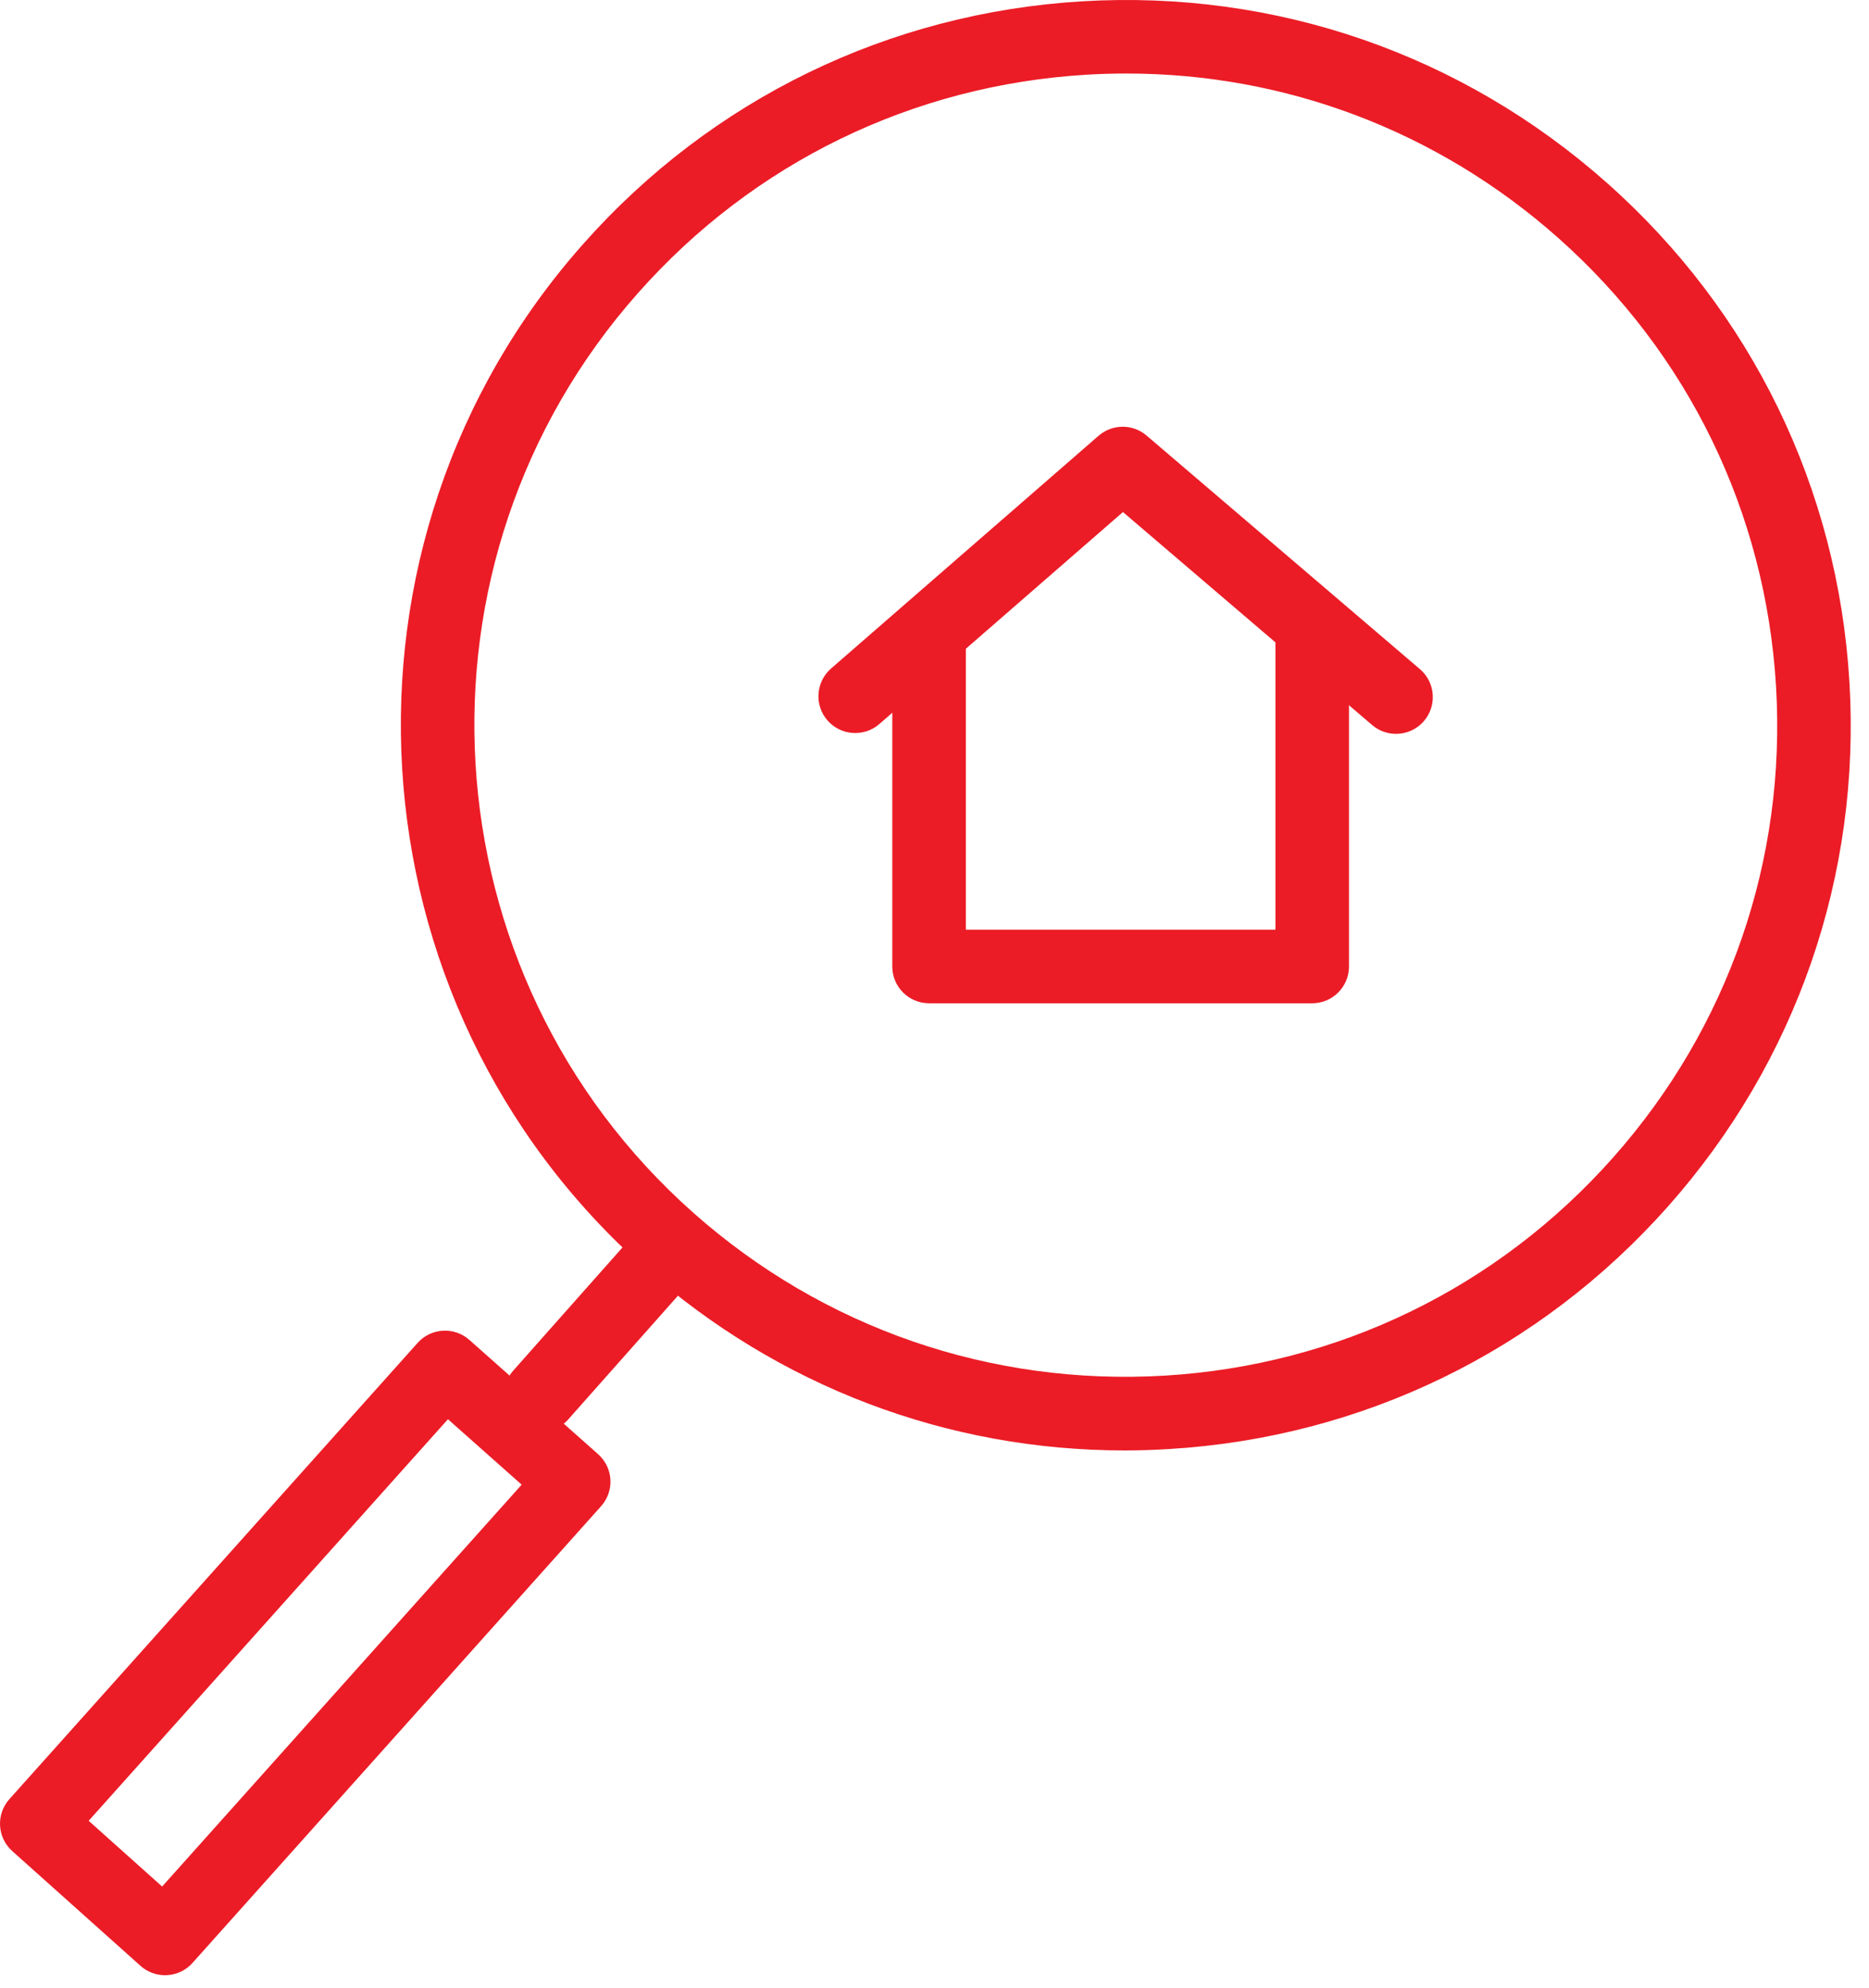 <svg width="63" height="67" viewBox="0 0 63 67" fill="none" xmlns="http://www.w3.org/2000/svg">
<path d="M44.232 33.816H31.316C30.631 33.816 30.077 33.26 30.077 32.576V21.347C30.077 20.662 30.631 20.108 31.316 20.108C32 20.108 32.556 20.662 32.556 21.347V31.336H42.993V21.167C42.993 20.482 43.548 19.928 44.232 19.928C44.916 19.928 45.472 20.482 45.472 21.167V32.575C45.472 33.26 44.916 33.816 44.232 33.816Z" fill="#EB1C26"/>
<path d="M47.057 24.735C46.772 24.735 46.487 24.638 46.252 24.438L37.852 17.259L29.641 24.404C29.124 24.852 28.341 24.798 27.892 24.282C27.443 23.766 27.497 22.983 28.013 22.533L37.031 14.687C37.494 14.286 38.182 14.281 38.649 14.681L47.863 22.554C48.383 22.998 48.445 23.781 48 24.301C47.755 24.588 47.408 24.735 47.057 24.735Z" fill="#EB1C26"/>
<path d="M37.907 48.888C31.93 48.888 26.232 46.73 21.723 42.73C11.641 33.785 10.714 18.305 19.658 8.224C23.987 3.339 29.961 0.435 36.478 0.044C43.006 -0.344 49.274 1.826 54.158 6.157C59.044 10.488 61.95 16.464 62.34 22.981C62.73 29.498 60.56 35.776 56.228 40.66C51.896 45.545 45.92 48.451 39.403 48.841C38.903 48.872 38.405 48.888 37.907 48.888ZM37.968 2.478C37.523 2.478 37.075 2.491 36.627 2.518C30.77 2.869 25.403 5.479 21.513 9.869C13.476 18.928 14.309 32.837 23.368 40.875C27.756 44.769 33.407 46.713 39.255 46.367C45.112 46.016 50.481 43.405 54.374 39.016C58.267 34.627 60.217 28.985 59.866 23.129C59.515 17.273 56.904 11.904 52.515 8.011C48.461 4.417 43.34 2.478 37.968 2.478Z" fill="#EB1C26"/>
<path d="M18.224 48.263C17.932 48.263 17.638 48.16 17.402 47.951C16.89 47.496 16.843 46.714 17.297 46.201L21.694 41.244C22.148 40.733 22.931 40.684 23.443 41.139C23.955 41.593 24.002 42.376 23.548 42.888L19.151 47.846C18.907 48.122 18.566 48.263 18.224 48.263Z" fill="#EB1C26"/>
<path d="M5.563 66.577C5.259 66.577 4.964 66.464 4.737 66.261L0.413 62.392C-0.097 61.935 -0.141 61.152 0.316 60.642L14.076 45.264C14.531 44.755 15.312 44.71 15.822 45.163L20.161 49.014C20.407 49.233 20.557 49.541 20.576 49.87C20.595 50.199 20.482 50.522 20.262 50.767L6.487 66.164C6.268 66.409 5.96 66.557 5.631 66.575C5.608 66.576 5.586 66.577 5.563 66.577ZM2.989 61.371L5.465 63.587L17.584 50.042L15.099 47.836L2.989 61.371Z" fill="#EB1C26"/>
</svg>
